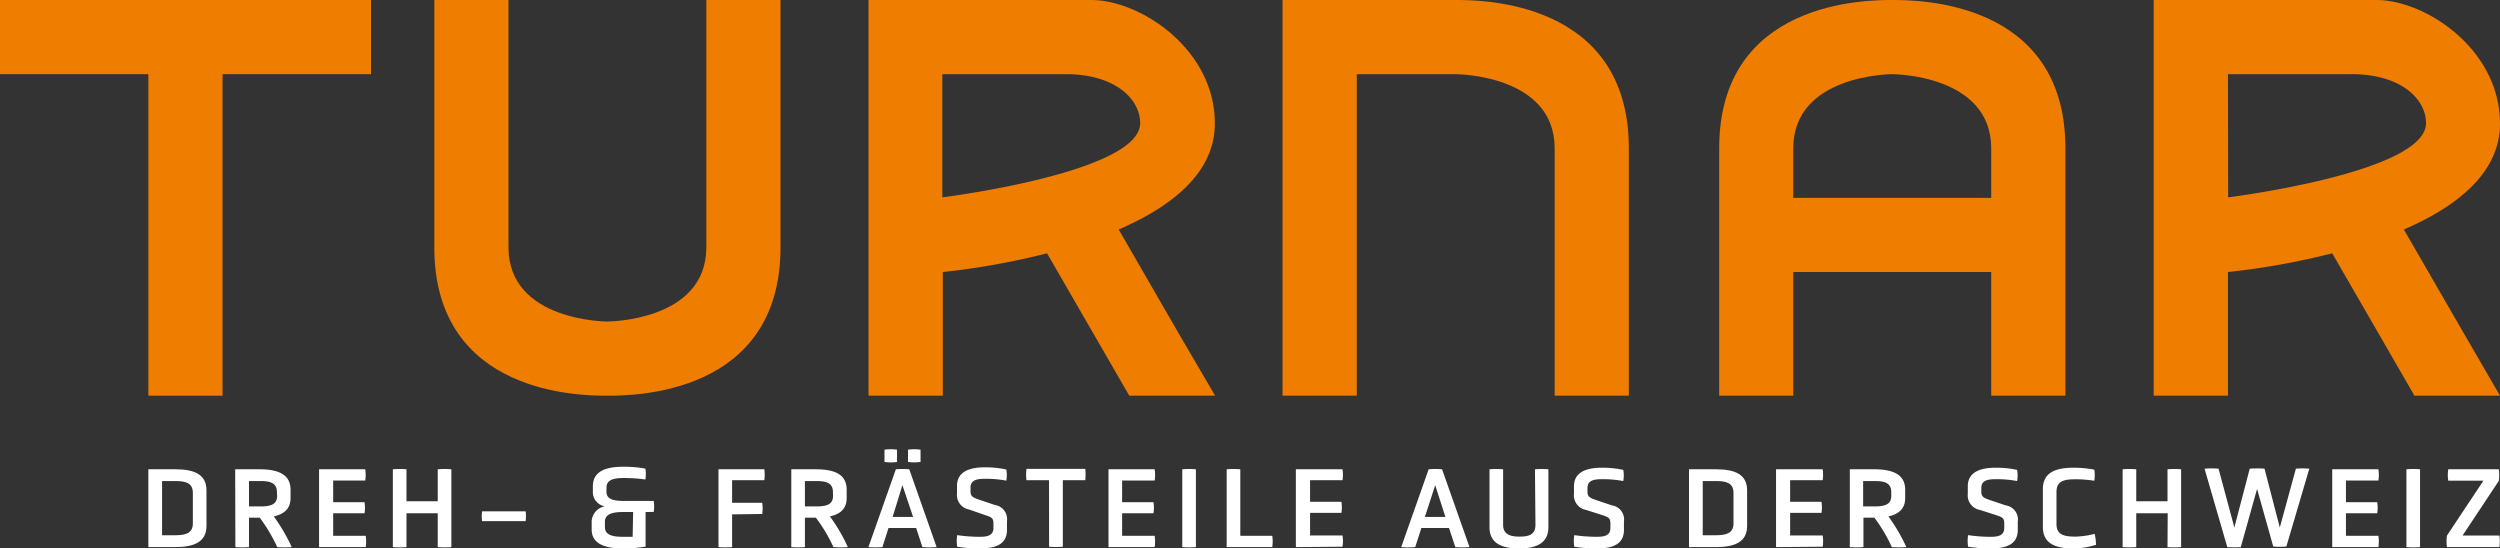 <svg xmlns="http://www.w3.org/2000/svg" viewBox="0 0 255.12 55.97"><rect x="0" y="0" width="255.12" height="55.97" fill="#333333" stroke="none"/><defs><style>.cls-1{fill:#ee7d00;}.cls-2{fill:#fff;}</style></defs><title>turnar-logo-web</title><g id="Ebene_2" data-name="Ebene 2"><g id="Ebene_1-2" data-name="Ebene 1"><polygon class="cls-1" points="0 7.57 15.14 7.57 15.14 40.38 22.71 40.38 22.71 7.57 37.86 7.57 37.86 0 0 0 0 7.57"/><path class="cls-1" d="M72.08,25.24c0,7.57-10.1,7.57-10.1,7.57s-10.09,0-10.09-7.57V0H44.32V25.24c0,15.14,15.14,15.14,17.66,15.14s17.67,0,17.67-15.14V0H72.08Z"/><path class="cls-1" d="M148.55,0H130.88V40.38h7.58V7.57h10.09s10.1,0,10.1,7.57V40.38h7.57V15.14C166.22,0,151.07,0,148.55,0Z"/><path class="cls-1" d="M193.11,0c-2.52,0-17.67,0-17.67,15.14V40.38H183V27.76h20.2V40.38h7.57V15.14C210.78,0,195.63,0,193.11,0ZM183,20.19V15.14c0-7.57,10.1-7.57,10.1-7.57s10.1,0,10.1,7.57v5.05Z"/><path class="cls-1" d="M114.16,23.42c5.34-2.31,9.81-5.74,9.81-10.8C124,5.05,116.4,0,111.35,0H88.63V40.38h7.58V27.76a76,76,0,0,0,10.64-1.91l8.39,14.53H124L120.27,34Zm-18-15.85h12.62c5,0,7.57,2.53,7.57,5,0,5.05-20.19,7.57-20.19,7.57Z"/><path class="cls-1" d="M245.31,23.42c5.34-2.31,9.81-5.74,9.81-10.8C255.12,5.05,247.55,0,242.5,0H219.78V40.38h7.58V27.76A76,76,0,0,0,238,25.85l8.39,14.53h8.73L251.42,34ZM227.36,7.57H240c5,0,7.57,2.53,7.57,5,0,5.05-20.19,7.57-20.19,7.57Z"/><path class="cls-2" d="M15.14,55.83V47.89h2.75c2,0,3.18.55,3.18,2.16v3.62c0,1.6-1.21,2.16-3.18,2.16Zm4.54-5.53c0-1.06-.81-1.21-1.79-1.21H16.54v5.53h1.35c1,0,1.79-.18,1.79-1.2Z"/><path class="cls-2" d="M24,47.89h2.49c1.94,0,3.16.55,3.16,2.08v.85c0,1.08-.64,1.64-1.71,1.88a18.33,18.33,0,0,1,1.83,3.13,9.14,9.14,0,0,1-1.48,0,16.7,16.7,0,0,0-1.78-3H25.41v3a8.07,8.07,0,0,1-1.39,0Zm4.26,2.33c0-1-.78-1.13-1.75-1.13H25.41v2.59h1.12c1,0,1.75-.14,1.75-1.08Z"/><path class="cls-2" d="M32.56,55.83V47.89h4.71a3.7,3.7,0,0,1,0,1.15H34v2.21h3.2a3.57,3.57,0,0,1,0,1.13H34v2.3h3.32a3.7,3.7,0,0,1,0,1.15Z"/><path class="cls-2" d="M44.67,52.38H41.48v3.45a8.07,8.07,0,0,1-1.39,0V47.89a8.07,8.07,0,0,1,1.39,0v3.26h3.19V47.89a8.07,8.07,0,0,1,1.39,0v7.94a8.07,8.07,0,0,1-1.39,0Z"/><path class="cls-2" d="M49.2,53.18a3.29,3.29,0,0,1,0-1h4.44a4.1,4.1,0,0,1,0,1Z"/><path class="cls-2" d="M65.88,52.25v3.53a12.79,12.79,0,0,1-2.29.19c-2,0-3.21-.55-3.21-1.94v-.64a1.64,1.64,0,0,1,1.34-1.72,1.48,1.48,0,0,1-1.22-1.54v-.5c0-1.46,1.19-2,3.09-2a12.4,12.4,0,0,1,2.27.19,3.44,3.44,0,0,1,0,1.11,16.12,16.12,0,0,0-2.16-.15c-1,0-1.81.13-1.81,1v.42c0,.8.85.92,1.82.92h3a3.51,3.51,0,0,1,0,1.12Zm-1.27,0h-1c-1,0-1.88.15-1.88,1v.53c0,.86.85,1,1.92,1,.33,0,.61,0,.91,0Z"/><path class="cls-2" d="M74.71,52.49v3.34a8.07,8.07,0,0,1-1.39,0V47.89H78A4.43,4.43,0,0,1,78,49H74.71v2.31h3.07a3.63,3.63,0,0,1,0,1.14Z"/><path class="cls-2" d="M80.75,47.89h2.49c2,0,3.16.55,3.16,2.08v.85c0,1.08-.63,1.64-1.71,1.88a17.1,17.1,0,0,1,1.83,3.13,9,9,0,0,1-1.47,0,16.19,16.19,0,0,0-1.79-3H82.14v3a8.07,8.07,0,0,1-1.39,0ZM85,50.22c0-1-.78-1.13-1.75-1.13H82.14v2.59h1.12c1,0,1.75-.14,1.75-1.08Z"/><path class="cls-2" d="M93.49,53.88H90.67l-.62,1.95a8.54,8.54,0,0,1-1.43,0l2.8-7.94a7.84,7.84,0,0,1,1.37,0l2.79,7.94a8.78,8.78,0,0,1-1.45,0Zm-1.95-6.74a4.57,4.57,0,0,1-1.28,0V45.89a4.57,4.57,0,0,1,1.28,0Zm.55,2.37-1,3.24h2.09Zm1.85-2.37a4.57,4.57,0,0,1-1.28,0V45.89a4.57,4.57,0,0,1,1.28,0Z"/><path class="cls-2" d="M102.76,54.07c0,1.38-1,1.9-2.76,1.9a14.46,14.46,0,0,1-2.32-.18,3.89,3.89,0,0,1,0-1.18,16.2,16.2,0,0,0,2.3.17c.77,0,1.4-.12,1.4-.91v-.44c0-.6-.23-.66-.92-.89L98.91,52a1.51,1.51,0,0,1-1.25-1.66v-.75c0-1.39,1.16-1.9,2.83-1.9a10.07,10.07,0,0,1,2.2.22,3.12,3.12,0,0,1,0,1.14,11.22,11.22,0,0,0-2.16-.19c-.85,0-1.49.12-1.49.91v.37c0,.52.24.63.93.87l1.55.52a1.47,1.47,0,0,1,1.24,1.67Z"/><path class="cls-2" d="M107.05,49h-2.3a4.43,4.43,0,0,1,0-1.15h6a5.53,5.53,0,0,1,0,1.15h-2.29v6.79a8.18,8.18,0,0,1-1.4,0Z"/><path class="cls-2" d="M113.12,55.83V47.89h4.71a3.7,3.7,0,0,1,0,1.15h-3.32v2.21h3.2a3.57,3.57,0,0,1,0,1.13h-3.2v2.3h3.32a3.7,3.7,0,0,1,0,1.15Z"/><path class="cls-2" d="M120.65,47.89a8.07,8.07,0,0,1,1.39,0v7.94a8.07,8.07,0,0,1-1.39,0Z"/><path class="cls-2" d="M125.18,55.83V47.89a8.06,8.06,0,0,1,1.39,0v6.79h3.26a3.7,3.7,0,0,1,0,1.15Z"/><path class="cls-2" d="M132.24,55.83V47.89H137A3.7,3.7,0,0,1,137,49h-3.31v2.21h3.2a3.57,3.57,0,0,1,0,1.13h-3.2v2.3H137a3.7,3.7,0,0,1,0,1.15Z"/><path class="cls-2" d="M147.87,53.88h-2.82l-.63,1.95a8.54,8.54,0,0,1-1.43,0l2.8-7.94a7.84,7.84,0,0,1,1.37,0l2.8,7.94a8.78,8.78,0,0,1-1.45,0Zm-1.41-4.37-1.05,3.24h2.09Z"/><path class="cls-2" d="M156.64,47.89a7.83,7.83,0,0,1,1.37,0V53.8c0,1.61-1.21,2.17-3,2.17S152,55.41,152,53.8V47.89a8.06,8.06,0,0,1,1.39,0v5.67c0,1,.77,1.2,1.66,1.2s1.64-.15,1.64-1.2Z"/><path class="cls-2" d="M165.72,54.07c0,1.38-1,1.9-2.76,1.9a14.25,14.25,0,0,1-2.31-.18,3.89,3.89,0,0,1,0-1.18,16.2,16.2,0,0,0,2.3.17c.77,0,1.39-.12,1.39-.91v-.44c0-.6-.22-.66-.92-.89l-1.55-.5a1.51,1.51,0,0,1-1.25-1.66v-.75c0-1.39,1.16-1.9,2.84-1.9a10,10,0,0,1,2.19.22,3.12,3.12,0,0,1,0,1.14,11.22,11.22,0,0,0-2.16-.19c-.85,0-1.49.12-1.49.91v.37c0,.52.24.63.94.87l1.54.52a1.46,1.46,0,0,1,1.24,1.67Z"/><path class="cls-2" d="M172.36,55.83V47.89h2.75c2,0,3.18.55,3.18,2.16v3.62c0,1.6-1.2,2.16-3.18,2.16Zm4.54-5.53c0-1.06-.81-1.21-1.79-1.21h-1.35v5.53h1.35c1,0,1.79-.18,1.79-1.2Z"/><path class="cls-2" d="M181.24,55.83V47.89H186A3.7,3.7,0,0,1,186,49h-3.32v2.21h3.2a3.57,3.57,0,0,1,0,1.13h-3.2v2.3H186a3.7,3.7,0,0,1,0,1.15Z"/><path class="cls-2" d="M188.77,47.89h2.49c1.94,0,3.16.55,3.16,2.08v.85c0,1.08-.64,1.64-1.71,1.88a18.33,18.33,0,0,1,1.83,3.13,9.14,9.14,0,0,1-1.48,0,16.7,16.7,0,0,0-1.78-3h-1.12v3a8.07,8.07,0,0,1-1.39,0ZM193,50.22c0-1-.78-1.13-1.75-1.13h-1.12v2.59h1.12c1,0,1.75-.14,1.75-1.08Z"/><path class="cls-2" d="M205.91,54.07c0,1.38-1,1.9-2.76,1.9a14.25,14.25,0,0,1-2.31-.18,3.89,3.89,0,0,1,0-1.18,16.2,16.2,0,0,0,2.3.17c.77,0,1.39-.12,1.39-.91v-.44c0-.6-.22-.66-.92-.89l-1.55-.5a1.51,1.51,0,0,1-1.25-1.66v-.75c0-1.39,1.16-1.9,2.84-1.9a10,10,0,0,1,2.19.22,3.12,3.12,0,0,1,0,1.14,11.22,11.22,0,0,0-2.16-.19c-.85,0-1.49.12-1.49.91v.37c0,.52.24.63.94.87l1.54.52a1.46,1.46,0,0,1,1.24,1.67Z"/><path class="cls-2" d="M208.47,49.92c0-1.66,1.23-2.19,3.12-2.19a10.7,10.7,0,0,1,2.13.2,3.57,3.57,0,0,1,0,1.13,12.32,12.32,0,0,0-1.92-.15c-1.07,0-1.94.12-1.94,1.29v3.28c0,1.15.87,1.28,1.94,1.28a8.49,8.49,0,0,0,1.95-.28,4.46,4.46,0,0,1,.14,1.12,8.07,8.07,0,0,1-2.3.37c-1.89,0-3.12-.53-3.12-2.2Z"/><path class="cls-2" d="M221.21,52.38H218v3.45a8.07,8.07,0,0,1-1.39,0V47.89a8.07,8.07,0,0,1,1.39,0v3.26h3.19V47.89a8.07,8.07,0,0,1,1.39,0v7.94a8.07,8.07,0,0,1-1.39,0Z"/><path class="cls-2" d="M230.33,49.89l-1.66,5.94a10.57,10.57,0,0,1-1.38,0l-2.32-8a8.54,8.54,0,0,1,1.43,0l1.61,6,1.57-6a9.51,9.51,0,0,1,1.51,0l1.56,6,1.64-6a7.84,7.84,0,0,1,1.37,0l-2.34,7.94a7.5,7.5,0,0,1-1.34,0Z"/><path class="cls-2" d="M238,55.83V47.89h4.71a3.7,3.7,0,0,1,0,1.15h-3.31v2.21h3.19a3.57,3.57,0,0,1,0,1.13h-3.19v2.3h3.31a3.7,3.7,0,0,1,0,1.15Z"/><path class="cls-2" d="M245.57,47.89a8.07,8.07,0,0,1,1.39,0v7.94a8.07,8.07,0,0,1-1.39,0Z"/><path class="cls-2" d="M249.71,55.83a3.89,3.89,0,0,1,0-1.18l3.72-5.6h-3.59a3.76,3.76,0,0,1,0-1.16H255a4.66,4.66,0,0,1,0,1.18l-3.7,5.58h3.76a4.66,4.66,0,0,1,0,1.18Z"/></g></g></svg>